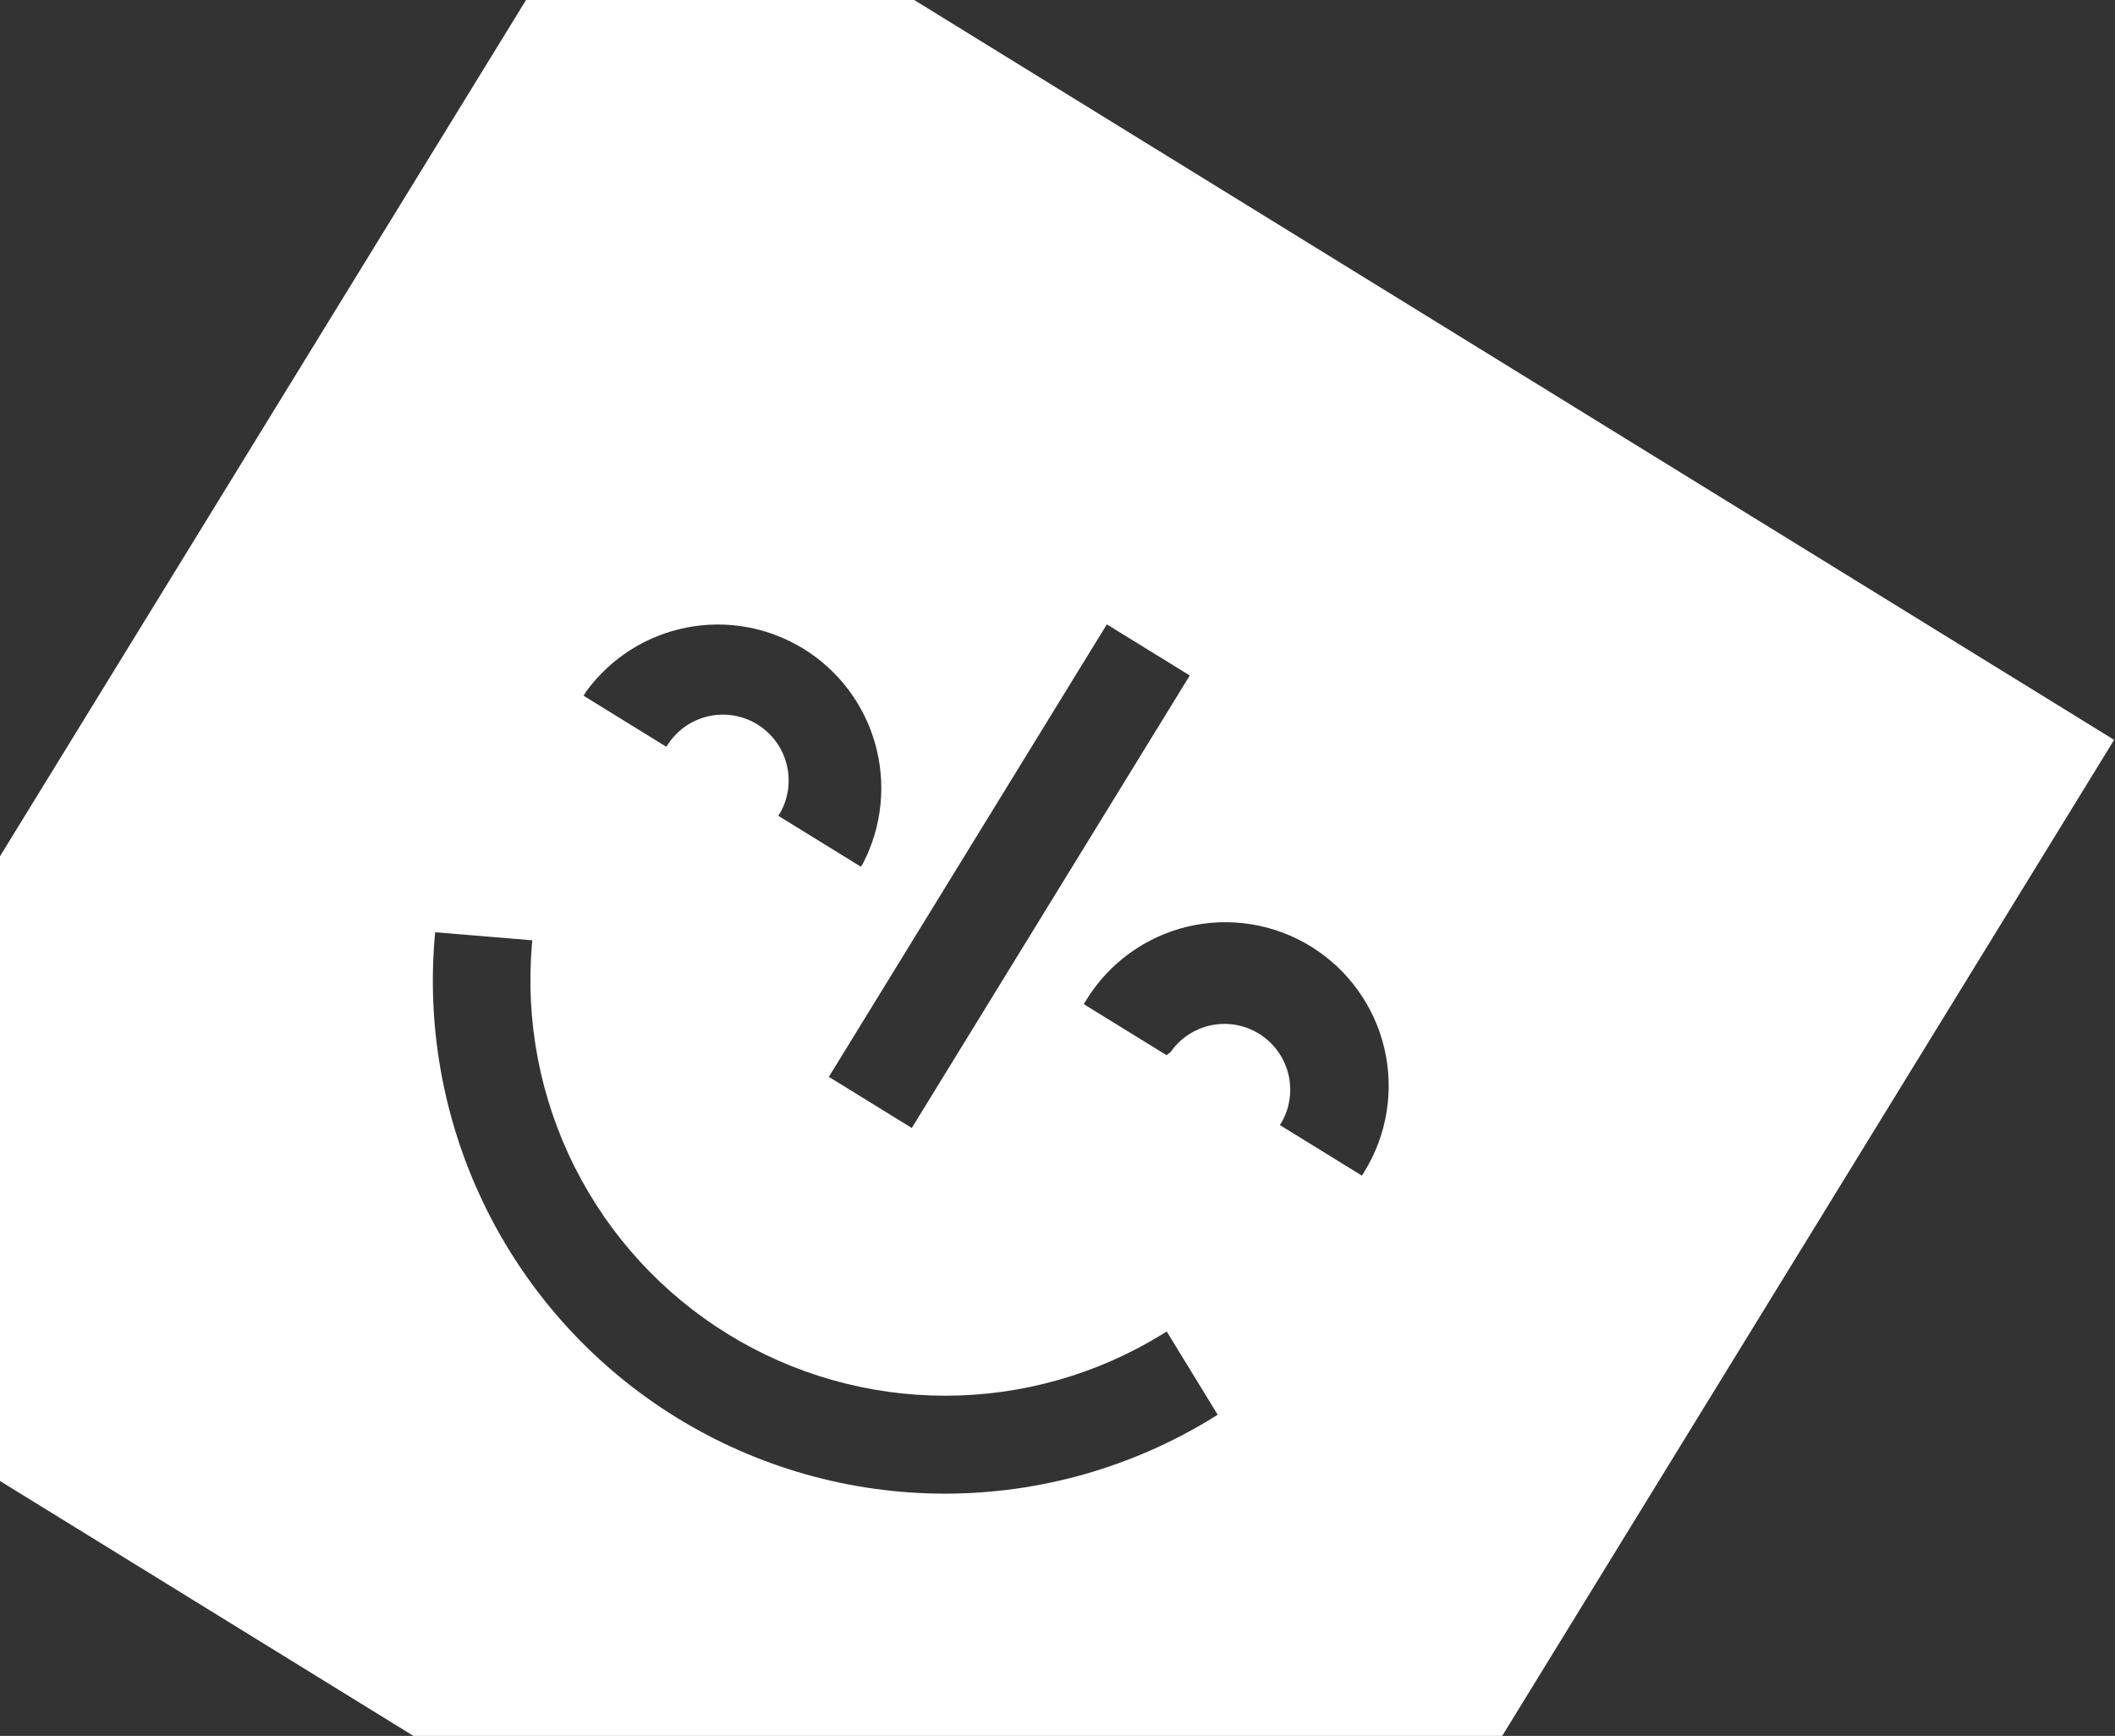 <?xml version="1.0" encoding="UTF-8"?>
<svg xmlns="http://www.w3.org/2000/svg" width="463" height="380" viewBox="0 0 463 380" fill="none">
  <rect x="0" y="0" width="463" height="380" fill="#333333" stroke="none"/>
  <path d="M138.5 -38L462.809 161.961L263.374 486.594L-60.935 286.633L138.5 -38ZM255.41 291.476L254.476 292.056C240.175 300.875 223.706 305.542 206.906 305.539C190.105 305.536 173.632 300.862 159.321 292.038C145.01 283.214 133.423 270.587 125.85 255.562C118.278 240.538 115.018 223.706 116.433 206.942L116.529 205.845L95.26 204.078L95.164 205.174C93.398 225.882 97.412 246.678 106.759 265.243C116.105 283.807 130.416 299.41 148.095 310.311C165.774 321.211 186.126 326.981 206.881 326.976C227.636 326.971 247.976 321.191 265.634 310.282L266.568 309.702L255.41 291.476ZM260.455 147.873L242.301 136.68L181.447 235.734L199.602 246.928L260.455 147.873ZM256.246 230.322C258.343 227.299 261.517 225.197 265.116 224.445C268.716 223.694 272.466 224.351 275.598 226.283C278.731 228.214 281.006 231.272 281.958 234.83C282.911 238.387 282.467 242.174 280.718 245.411L280.18 246.288L298.144 257.364L298.706 256.45C303.672 248.366 305.226 238.636 303.028 229.4C300.829 220.163 295.057 212.177 286.982 207.198C278.907 202.219 269.189 200.655 259.968 202.85C250.746 205.045 242.776 210.819 237.81 218.903L237.248 219.817L255.365 230.987L256.246 230.322ZM146.442 162.62C148.54 159.598 151.714 157.495 155.313 156.743C158.912 155.992 162.663 156.65 165.795 158.581C168.927 160.512 171.203 163.57 172.155 167.128C173.107 170.685 172.664 174.472 170.915 177.71L170.377 178.586L188.455 189.733L189.017 188.818C193.107 180.803 194.029 171.535 191.6 162.864C189.171 154.193 183.568 146.755 175.909 142.033C168.25 137.31 159.097 135.651 150.276 137.385C141.454 139.119 133.611 144.119 128.311 151.389L127.749 152.303L145.866 163.473L146.442 162.62Z" fill="white"></path>
</svg>
